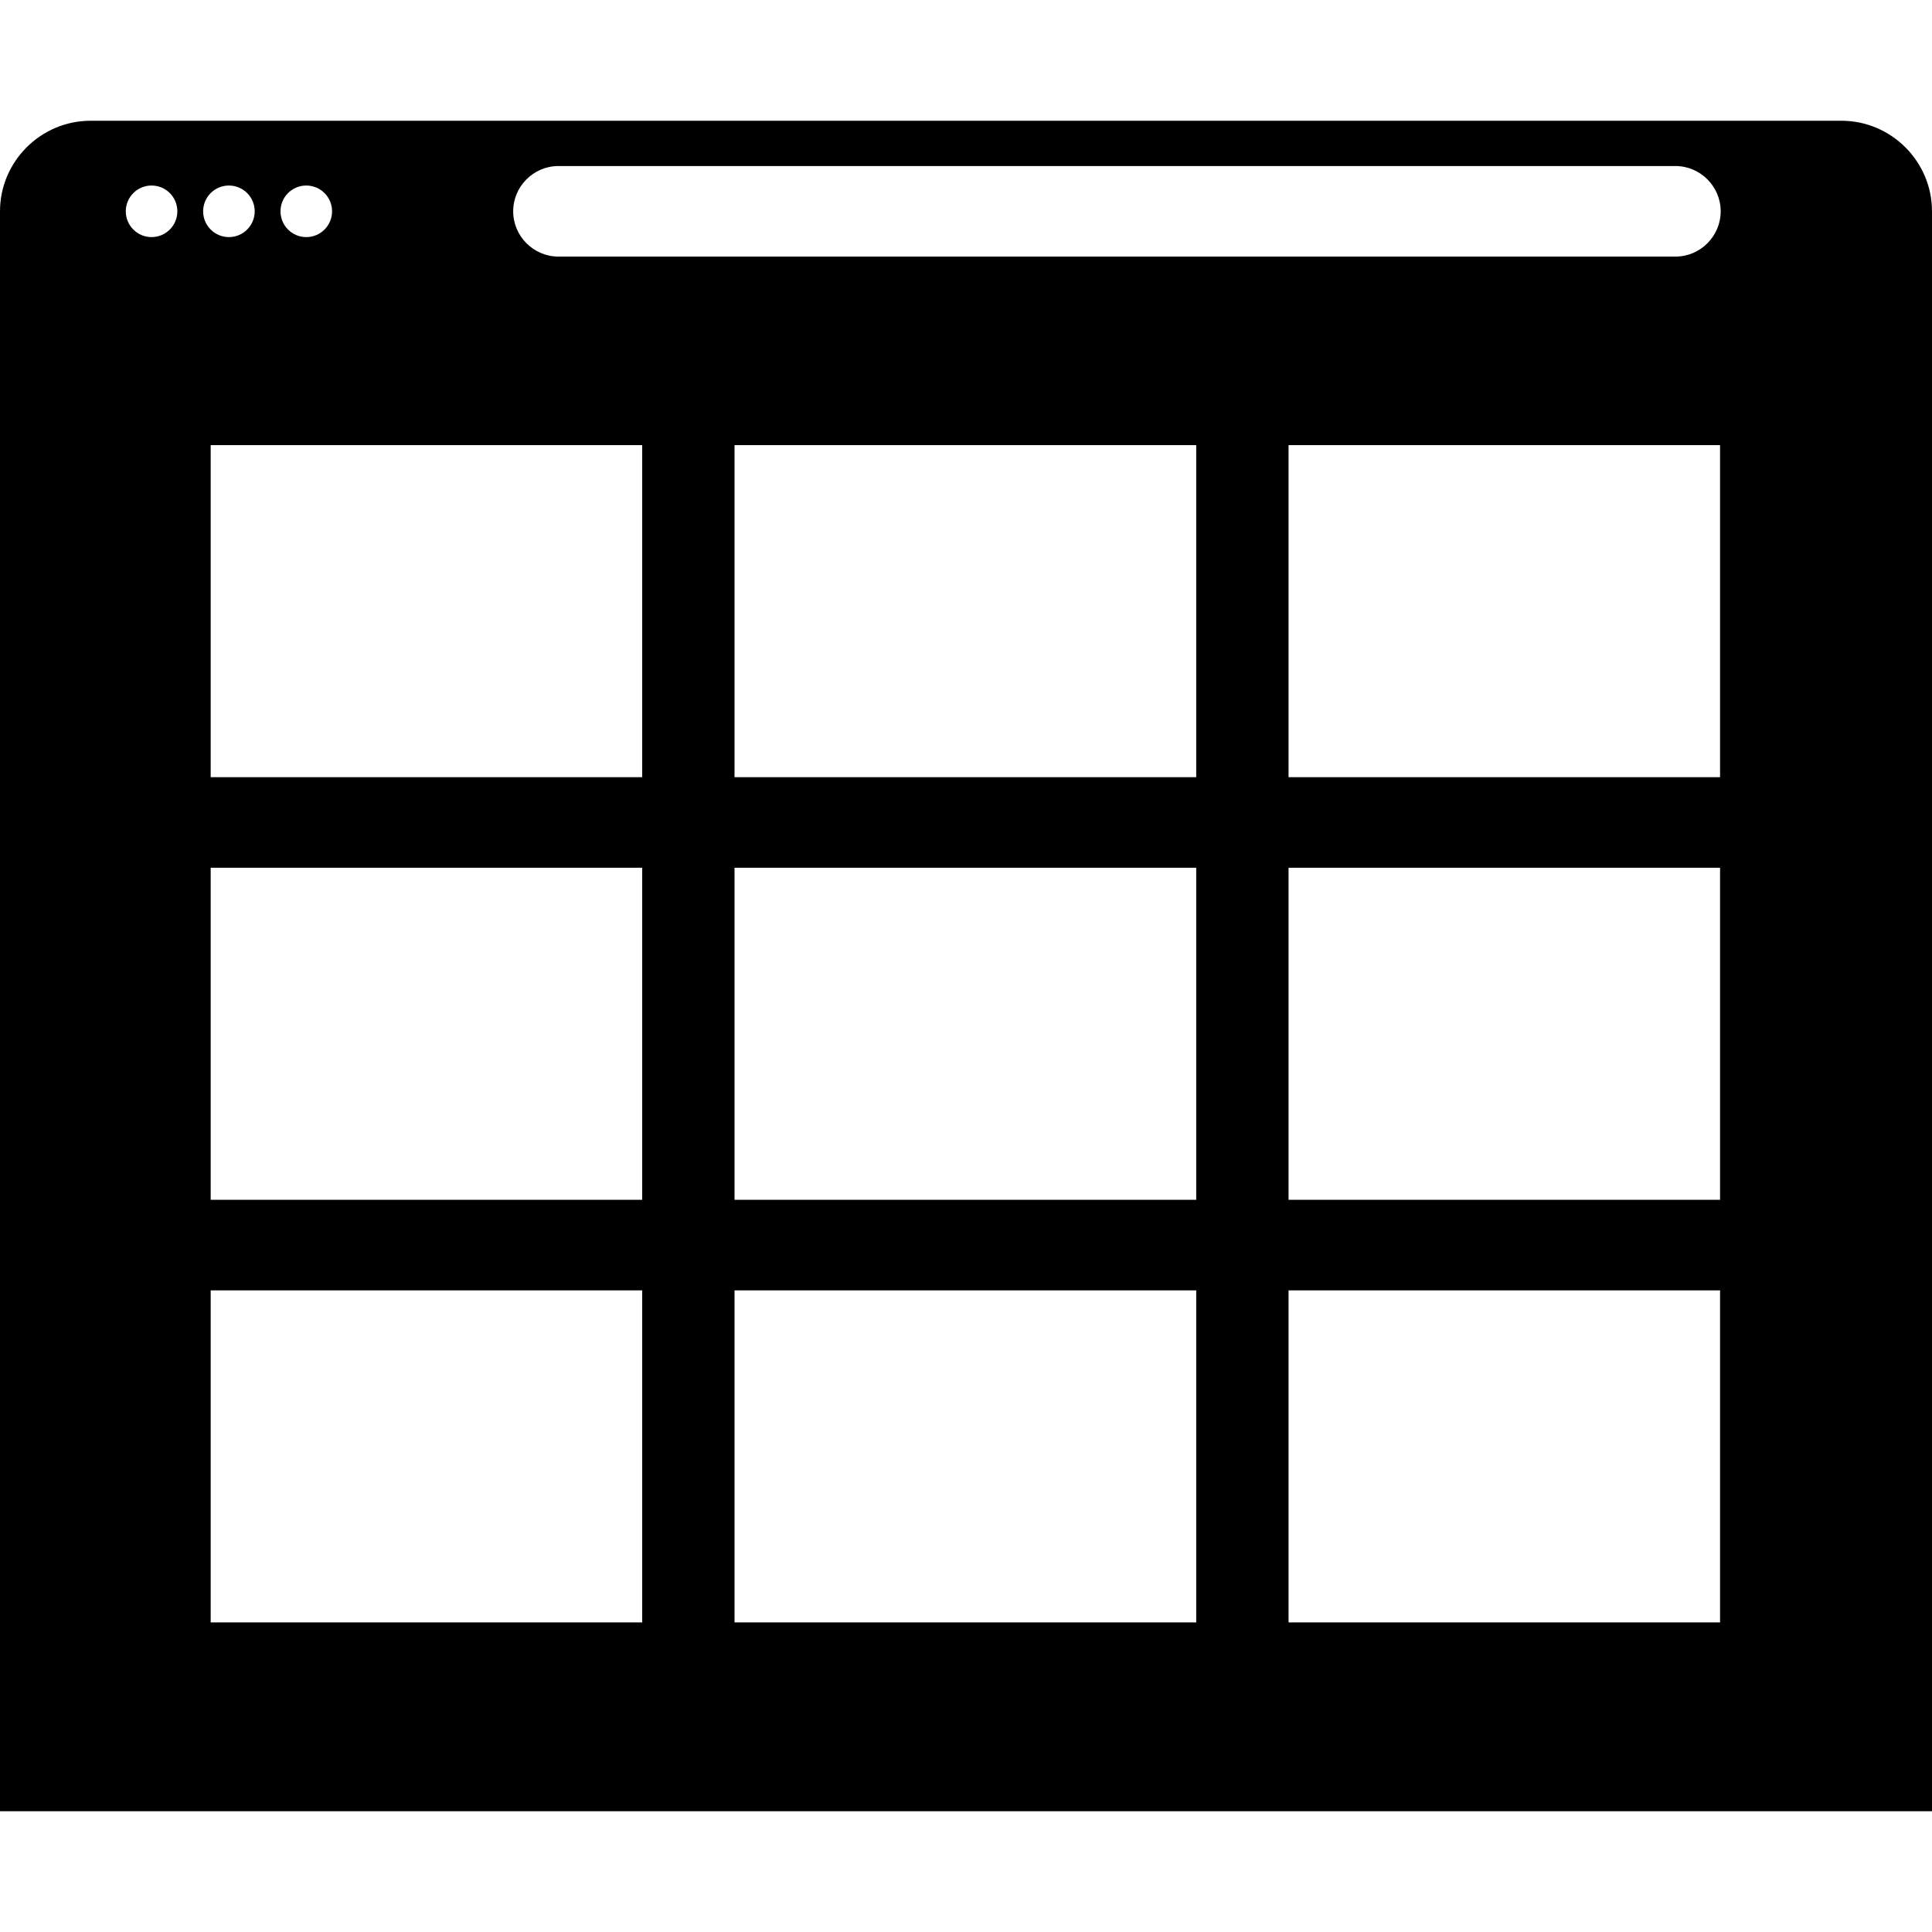 <?xml version="1.0" encoding="iso-8859-1"?>
<!-- Uploaded to: SVG Repo, www.svgrepo.com, Generator: SVG Repo Mixer Tools -->
<svg fill="#000000" height="800px" width="800px" version="1.1" id="Capa_1" xmlns="http://www.w3.org/2000/svg" xmlns:xlink="http://www.w3.org/1999/xlink" 
	 viewBox="0 0 490 490" xml:space="preserve">
<path d="M467.031,30.625H22.969C10.336,30.625,0,40.961,0,53.594v13.868v9.101v382.813h490V76.563v-9.101V53.594
	C490,40.961,479.664,30.625,467.031,30.625z M77.679,47.054c3.612,0,6.54,2.928,6.54,6.54c0,3.612-2.928,6.54-6.54,6.54
	c-3.612,0-6.539-2.928-6.539-6.54C71.139,49.982,74.067,47.054,77.679,47.054z M38.441,60.133c-3.612,0-6.539-2.928-6.539-6.54
	c0-3.612,2.928-6.54,6.539-6.54c3.612,0,6.54,2.928,6.54,6.54C44.98,57.206,42.052,60.133,38.441,60.133z M58.06,47.054
	c3.612,0,6.54,2.928,6.54,6.54c0,3.612-2.928,6.54-6.54,6.54c-3.612,0-6.539-2.928-6.539-6.54
	C51.52,49.982,54.448,47.054,58.06,47.054z M162.874,411.486H53.434v-84.219h109.439V411.486z M162.874,304.298H53.434v-84.219
	h109.439V304.298z M162.874,197.111H53.434v-84.219h109.439V197.111z M303.388,411.486H186.293v-84.219h117.095V411.486z
	 M303.388,304.298H186.293v-84.219h117.095V304.298z M303.388,197.111H186.293v-84.219h117.095V197.111z M436.247,411.486H326.807
	v-84.219h109.439V411.486z M436.247,304.298H326.807v-84.219h109.439V304.298z M436.247,197.111H326.807v-84.219h109.439V197.111z
	 M424.922,65.078H141.641c-6.316,0-11.484-5.168-11.484-11.484c0-6.316,5.168-11.484,11.484-11.484h283.281
	c6.316,0,11.484,5.168,11.484,11.484C436.406,59.91,431.238,65.078,424.922,65.078z"/>
</svg>